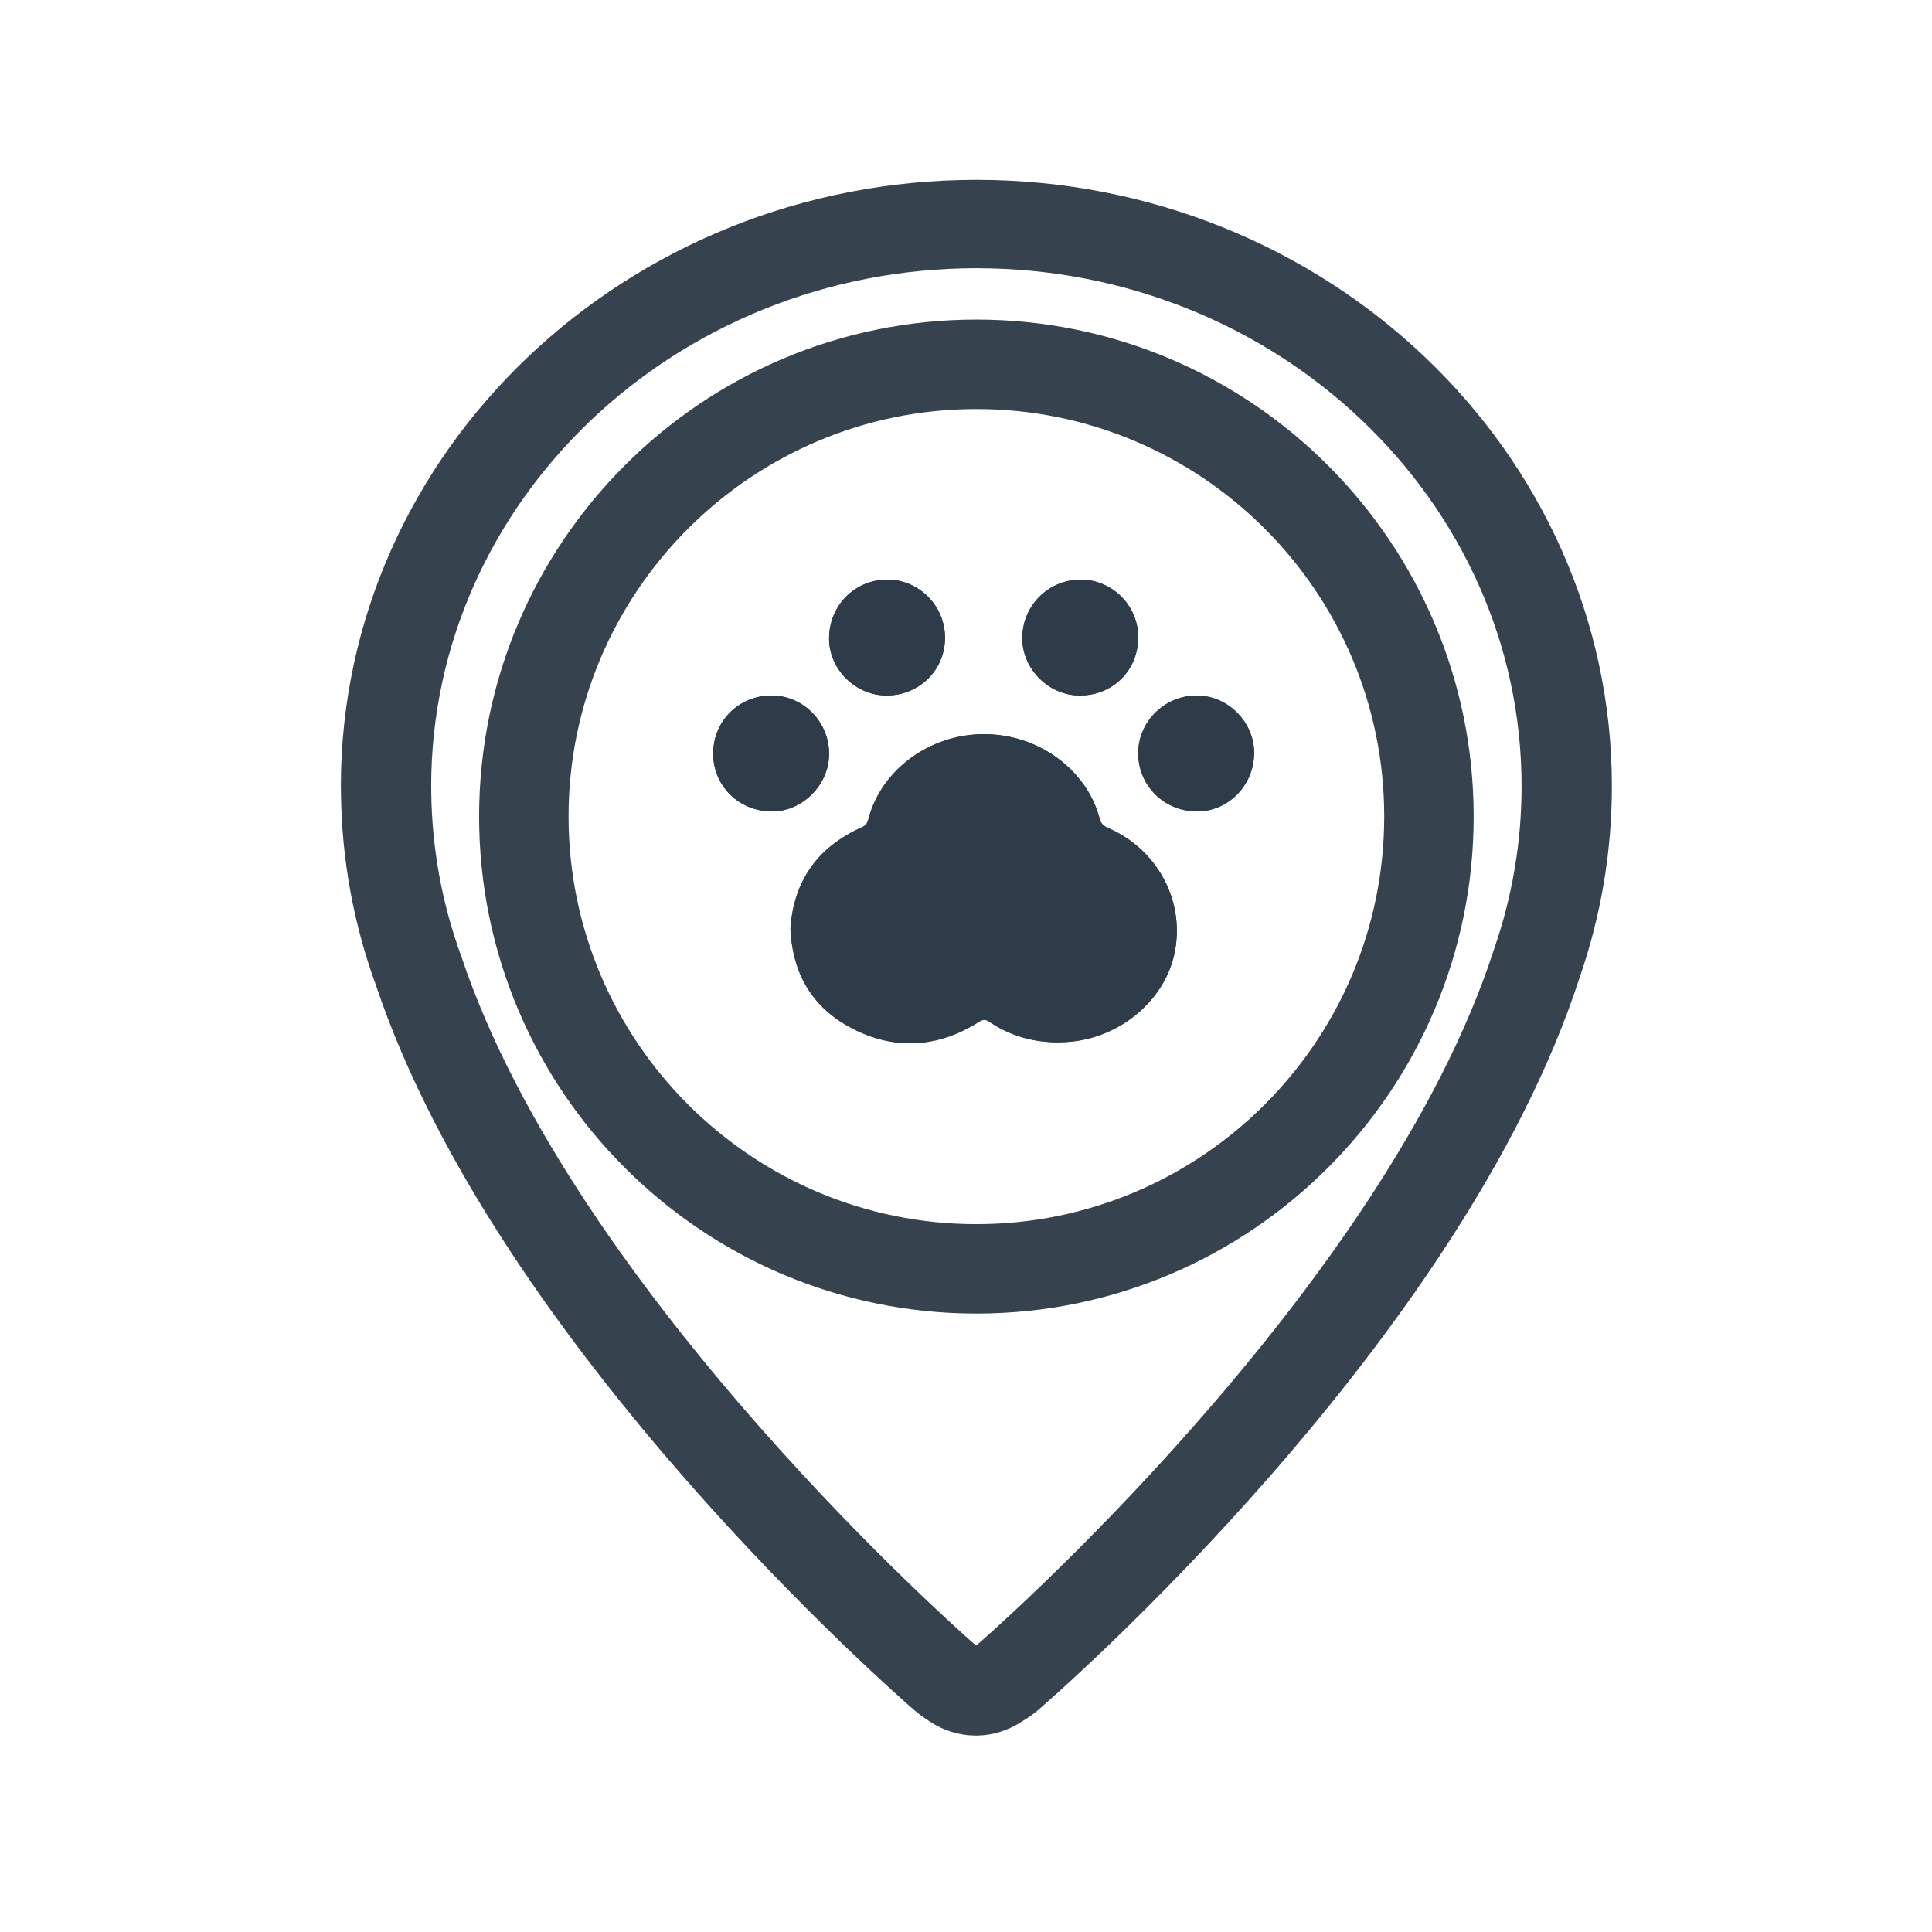 <?xml version="1.0" encoding="UTF-8"?>
<svg width="60px" height="60px" viewBox="0 0 60 60" version="1.1" xmlns="http://www.w3.org/2000/svg" xmlns:xlink="http://www.w3.org/1999/xlink">
    <title>bottomPeed</title>
    <g id="Page-1" stroke="none" stroke-width="1" fill="none" fill-rule="evenodd">
        <g id="-" transform="translate(-128, -42)">
            <g id="bottomPeed" transform="translate(128, 42)">
                <rect id="Rectangle" opacity="0" x="0" y="0" width="60" height="60"></rect>
                <g id="Group-4" transform="translate(11, 6)" fill-rule="nonzero">
                    <g id="Group-Copy-3" fill="#36434F" stroke="#36434F">
                        <path d="M19.246,45.899 L19.332,45.904 C19.419,45.898 19.51,45.863 19.602,45.801 L19.65,45.77 C19.783,45.696 19.874,45.614 19.874,45.614 C20.006,45.502 32.618,34.523 36.11,23.716 C36.704,22.002 37.004,20.224 37.004,18.418 C37.004,9.133 29.073,1.58 19.323,1.58 C9.573,1.58 1.641,9.133 1.641,18.418 C1.641,18.478 1.643,18.535 1.643,18.593 C1.662,20.433 1.992,22.24 2.623,23.962 L2.629,23.979 C6.221,34.688 18.655,45.528 18.782,45.637 C18.783,45.64 18.853,45.701 18.959,45.767 L18.995,45.792 C19.08,45.853 19.166,45.887 19.246,45.899 L19.246,45.899 Z M19.319,47.149 L19.115,47.14 C18.799,47.103 18.502,46.99 18.228,46.796 C18.044,46.68 17.922,46.573 17.898,46.554 C17.381,46.107 5.093,35.392 1.387,24.362 C0.71,22.516 0.359,20.579 0.339,18.607 C0.339,18.543 0.336,18.482 0.336,18.418 C0.336,8.448 8.854,0.336 19.323,0.336 C29.791,0.336 38.308,8.448 38.308,18.418 C38.308,20.356 37.986,22.267 37.354,24.094 C33.761,35.219 21.286,46.077 20.756,46.534 C20.741,46.546 20.58,46.686 20.342,46.825 C20.036,47.03 19.691,47.142 19.344,47.149 L19.319,47.149 Z" id="Fill-4" stroke-width="1.5"></path>
                        <path d="M19.323,6.203 C12.063,6.203 6.157,12.104 6.157,19.358 C6.157,26.614 12.063,32.517 19.323,32.517 C26.582,32.517 32.488,26.614 32.488,19.358 C32.488,12.104 26.582,6.203 19.323,6.203 M19.323,33.19 C11.692,33.19 5.485,26.985 5.485,19.358 C5.485,11.734 11.692,5.53 19.323,5.53 C26.953,5.53 33.16,11.734 33.16,19.358 C33.16,26.985 26.953,33.19 19.323,33.19 M19.323,5.097 C11.453,5.097 5.051,11.495 5.051,19.358 C5.051,27.223 11.453,33.621 19.323,33.621 C27.191,33.621 33.593,27.223 33.593,19.358 C33.593,11.495 27.191,5.097 19.323,5.097 M19.323,34.294 C11.083,34.294 4.379,27.594 4.379,19.358 C4.379,11.123 11.083,4.425 19.323,4.425 C27.562,4.425 34.266,11.123 34.266,19.358 C34.266,27.594 27.562,34.294 19.323,34.294" id="Fill-10"></path>
                    </g>
                    <path d="M19.571,24.487 C19.748,24.622 19.924,24.752 20.096,24.884 C20.746,25.387 21.488,25.605 22.318,25.475 C23.532,25.281 24.48,24.339 24.603,23.239 C24.741,22.015 24.085,20.922 22.88,20.489 C22.476,20.344 22.328,20.145 22.249,19.757 C21.959,18.321 20.472,17.407 18.971,17.741 C17.805,18.001 17.092,18.719 16.859,19.829 C16.79,20.148 16.68,20.333 16.331,20.456 C15.08,20.896 14.408,21.936 14.513,23.174 C14.673,25.071 17.076,26.159 18.727,25.082 C19.013,24.897 19.282,24.691 19.571,24.487 M13.548,22.848 C13.643,21.446 14.33,20.376 15.728,19.749 C15.885,19.677 15.962,19.587 16.003,19.428 C16.39,17.896 17.876,16.801 19.557,16.8 C21.232,16.798 22.718,17.876 23.112,19.396 C23.162,19.599 23.27,19.691 23.456,19.771 C24.943,20.424 25.773,21.953 25.495,23.517 C25.233,24.996 23.871,26.192 22.274,26.349 C21.373,26.438 20.546,26.247 19.807,25.753 C19.62,25.627 19.507,25.634 19.318,25.754 C18.126,26.508 16.859,26.618 15.581,26 C14.26,25.361 13.612,24.287 13.548,22.848" id="Fill-40" fill="#2E3C49"></path>
                    <path d="M19.557,16.8 C21.249,16.8 22.759,17.902 23.153,19.419 C23.191,19.571 23.259,19.643 23.432,19.718 C24.926,20.372 25.775,21.924 25.495,23.494 C25.229,24.99 23.858,26.192 22.237,26.349 C21.319,26.438 20.475,26.237 19.741,25.748 C19.593,25.649 19.545,25.649 19.382,25.75 C18.699,26.182 17.991,26.4 17.279,26.4 C16.721,26.4 16.158,26.265 15.603,25.998 C14.306,25.372 13.615,24.305 13.548,22.827 C13.648,21.355 14.389,20.306 15.75,19.696 C15.874,19.64 15.93,19.576 15.962,19.45 C16.351,17.915 17.863,16.801 19.557,16.8 Z" id="Fill-42" fill="#2E3C49"></path>
                    <path d="M16.551,12 C17.525,11.992 18.341,12.806 18.348,13.793 C18.356,14.791 17.559,15.59 16.546,15.6 C15.591,15.609 14.761,14.805 14.749,13.86 C14.736,12.823 15.527,12.006 16.551,12 Z" id="Fill-44" fill="#2E3C49"></path>
                    <path d="M16.554,12.958 L16.554,13.059 C16.137,13.059 15.805,13.387 15.798,13.805 C15.796,13.988 15.874,14.176 16.014,14.318 C16.157,14.464 16.35,14.549 16.543,14.551 C16.946,14.551 17.285,14.213 17.289,13.813 C17.292,13.612 17.216,13.422 17.075,13.279 C16.938,13.139 16.756,13.061 16.563,13.059 L16.554,12.958 Z M16.55,14.753 L16.55,14.753 C16.295,14.751 16.05,14.644 15.87,14.459 C15.693,14.279 15.593,14.039 15.596,13.802 C15.604,13.272 16.025,12.857 16.554,12.857 L16.565,12.857 C16.812,12.859 17.044,12.959 17.22,13.138 C17.398,13.32 17.495,13.561 17.492,13.815 C17.486,14.332 17.063,14.753 16.55,14.753 L16.55,14.753 Z M16.563,12.202 C16.115,12.205 15.711,12.373 15.414,12.677 C15.11,12.986 14.945,13.404 14.951,13.855 C14.962,14.691 15.686,15.398 16.531,15.398 L16.531,15.499 L16.546,15.398 C17.45,15.389 18.153,14.685 18.147,13.795 C18.139,12.916 17.429,12.202 16.563,12.202 L16.563,12.202 Z M16.531,15.6 C15.577,15.6 14.761,14.802 14.749,13.858 C14.742,13.353 14.927,12.883 15.269,12.535 C15.605,12.193 16.06,12.003 16.55,12 C17.54,12 18.341,12.804 18.348,13.793 C18.356,14.796 17.565,15.59 16.547,15.6 L16.531,15.6 Z" id="Fill-46" fill="#2E3C49"></path>
                    <path d="M13.001,15.6 C13.976,15.621 14.765,16.453 14.748,17.443 C14.731,18.402 13.884,19.222 12.936,19.2 C11.916,19.176 11.133,18.377 11.149,17.379 C11.163,16.361 11.976,15.58 13.001,15.6 Z" id="Fill-48" fill="#2E3C49"></path>
                    <path d="M12.948,16.552 L12.948,16.653 C12.546,16.653 12.2,16.991 12.194,17.39 C12.19,17.576 12.27,17.767 12.413,17.913 C12.555,18.06 12.744,18.145 12.93,18.147 L12.931,18.147 C13.355,18.147 13.685,17.818 13.688,17.397 C13.689,17.201 13.612,17.015 13.471,16.873 C13.331,16.731 13.146,16.653 12.949,16.653 L12.948,16.552 Z M12.937,18.349 L12.937,18.349 C12.689,18.347 12.448,18.24 12.268,18.054 C12.088,17.87 11.987,17.626 11.992,17.387 C12,16.88 12.438,16.451 12.948,16.451 L12.95,16.451 C13.2,16.452 13.436,16.551 13.615,16.731 C13.794,16.911 13.891,17.148 13.89,17.398 C13.886,17.931 13.468,18.349 12.937,18.349 L12.937,18.349 Z M12.962,15.802 C12.071,15.802 11.363,16.495 11.351,17.381 C11.337,18.267 12.034,18.977 12.939,18.997 L12.973,18.998 C13.796,18.998 14.531,18.269 14.546,17.439 C14.561,16.554 13.866,15.82 12.996,15.803 L12.962,15.802 Z M12.973,19.2 L12.934,19.2 C11.917,19.177 11.133,18.377 11.149,17.378 C11.162,16.381 11.959,15.6 12.962,15.6 L13,15.6 C13.981,15.62 14.765,16.447 14.748,17.442 C14.731,18.396 13.917,19.2 12.973,19.2 L12.973,19.2 Z" id="Fill-50" fill="#2E3C49"></path>
                    <path d="M26.182,15.6 C27.143,15.607 27.959,16.437 27.948,17.397 C27.938,18.399 27.145,19.203 26.169,19.2 C25.139,19.195 24.329,18.377 24.349,17.358 C24.367,16.383 25.192,15.592 26.182,15.6 Z" id="Fill-52" fill="#2E3C49"></path>
                    <path d="M26.153,16.555 L26.153,16.656 C25.744,16.656 25.409,16.987 25.407,17.393 C25.406,17.588 25.487,17.782 25.629,17.926 C25.771,18.068 25.954,18.147 26.144,18.147 L26.144,18.147 C26.347,18.147 26.537,18.069 26.679,17.926 C26.822,17.782 26.901,17.591 26.9,17.387 C26.898,17.001 26.552,16.66 26.159,16.656 L26.153,16.555 Z M26.145,18.349 L26.145,18.349 C25.899,18.349 25.665,18.248 25.486,18.067 C25.305,17.886 25.203,17.64 25.205,17.392 C25.208,16.875 25.633,16.454 26.153,16.454 L26.161,16.454 C26.661,16.459 27.101,16.894 27.102,17.386 C27.103,17.644 27.004,17.886 26.822,18.068 C26.642,18.249 26.401,18.349 26.145,18.349 L26.145,18.349 Z M26.179,15.802 C25.291,15.802 24.567,16.502 24.551,17.362 C24.542,17.796 24.703,18.204 25.003,18.511 C25.308,18.823 25.722,18.996 26.168,18.998 L26.172,19.099 L26.172,18.998 C27.031,18.998 27.737,18.279 27.746,17.395 C27.751,16.991 27.583,16.585 27.286,16.283 C26.989,15.98 26.585,15.805 26.179,15.802 L26.179,15.802 Z M26.172,19.2 L26.168,19.2 C25.666,19.198 25.201,19.003 24.858,18.652 C24.52,18.306 24.339,17.847 24.349,17.358 C24.367,16.389 25.182,15.6 26.165,15.6 C26.64,15.604 27.096,15.801 27.431,16.142 C27.765,16.482 27.954,16.94 27.948,17.398 C27.938,18.391 27.141,19.2 26.172,19.2 L26.172,19.2 Z" id="Fill-54" fill="#2E3C49"></path>
                    <path d="M22.566,12.908 C22.056,12.904 21.658,13.297 21.657,13.807 C21.654,14.289 22.064,14.7 22.55,14.702 C23.031,14.704 23.447,14.295 23.451,13.812 C23.458,13.329 23.046,12.911 22.566,12.908 M22.556,15.6 C21.597,15.613 20.759,14.798 20.749,13.84 C20.736,12.83 21.54,12.01 22.55,12 C23.519,11.99 24.336,12.791 24.348,13.764 C24.36,14.79 23.583,15.587 22.556,15.6" id="Fill-56" fill="#2E3C49"></path>
                    <path d="M22.549,12 C23.537,12 24.336,12.791 24.348,13.765 C24.36,14.798 23.59,15.587 22.557,15.6 L22.533,15.6 C21.576,15.6 20.759,14.794 20.749,13.839 C20.743,13.352 20.926,12.892 21.266,12.545 C21.605,12.198 22.061,12.005 22.549,12 Z" id="Fill-58" fill="#2E3C49"></path>
                </g>
            </g>
        </g>
    </g>
</svg>